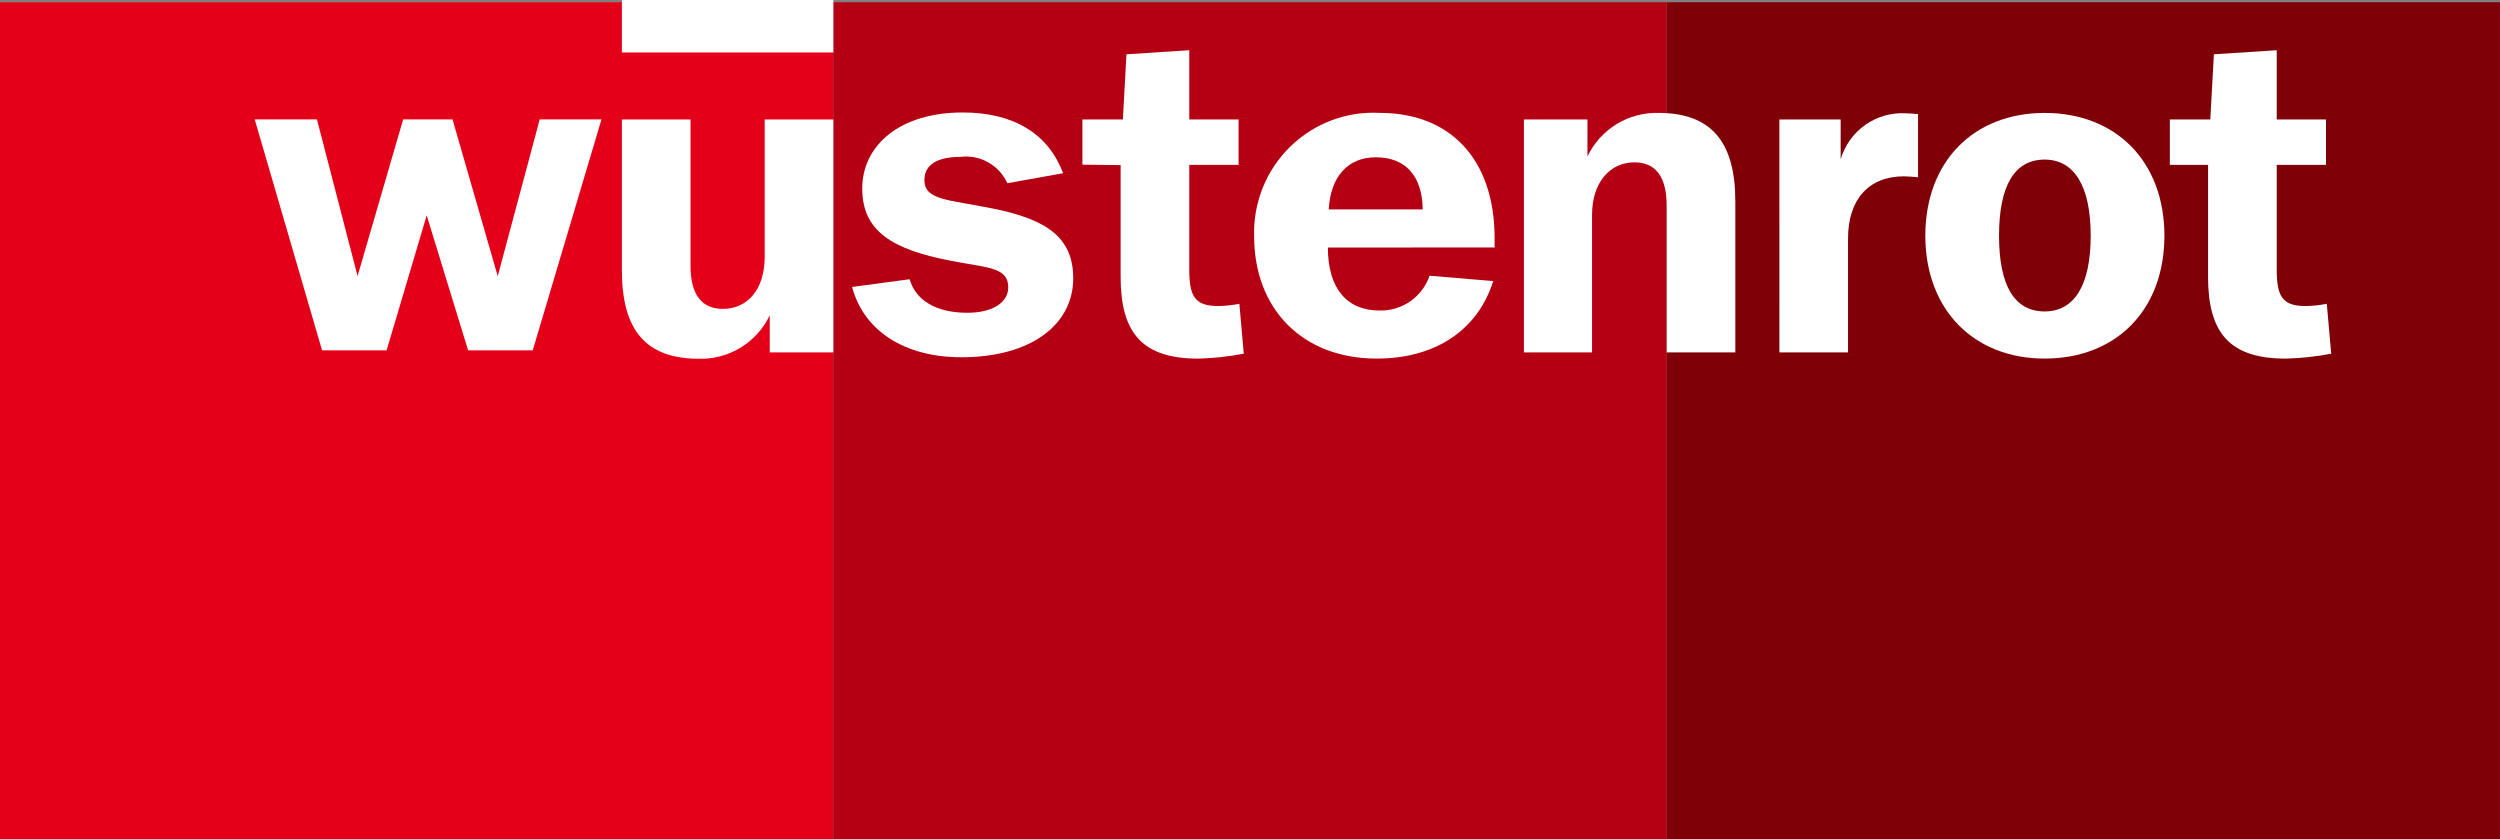 <svg width="140" height="47" viewBox="0 0 140 47" fill="none" xmlns="http://www.w3.org/2000/svg">
<rect x="0" y="0" width="140" height="47" fill="#808080" stroke="none"/>
<g clip-path="url(#clip0_243_606)">
<path d="M46.666 0.126H0V47H46.666V0.126Z" fill="#E50019"/>
<path d="M139.998 0.126H93.332V47H139.998V0.126Z" fill="#800008"/>
<path d="M93.334 0.126H46.668V47H93.334V0.126Z" fill="#B50014"/>
<path d="M46.667 6.689H42.823V14.38C42.823 16.232 41.843 17.298 40.476 17.298C39.289 17.298 38.669 16.486 38.669 14.887V6.689H34.826V15.141C34.826 18.491 36.168 20.09 39.134 20.09C39.96 20.114 40.775 19.896 41.48 19.464C42.185 19.032 42.75 18.403 43.106 17.654V19.735H46.667V6.689Z" fill="white"/>
<path d="M47.718 16.071C48.363 18.508 50.632 20.006 53.832 20.006C57.778 20.006 60.1 18.152 60.1 15.589C60.1 13.304 58.629 12.289 55.611 11.681C53.109 11.172 51.766 11.223 51.766 10.08C51.766 9.243 52.466 8.787 53.754 8.787C54.295 8.713 54.846 8.817 55.324 9.082C55.803 9.347 56.184 9.76 56.411 10.259L59.533 9.701C58.707 7.491 56.772 6.299 53.908 6.299C50.401 6.299 48.286 8.127 48.286 10.564C48.286 12.924 49.937 13.966 53.237 14.6C55.301 15.005 56.462 14.951 56.462 16.094C56.462 16.905 55.637 17.515 54.166 17.515C52.438 17.515 51.279 16.83 50.941 15.637L47.718 16.071Z" fill="white"/>
<path d="M85.338 19.736H89.155V12.035C89.155 10.208 90.162 9.091 91.528 9.091C92.74 9.091 93.335 9.929 93.335 11.528V19.736H97.178V11.273C97.178 7.923 95.812 6.323 92.871 6.323C92.045 6.302 91.231 6.52 90.526 6.953C89.821 7.386 89.255 8.013 88.897 8.761V6.689H85.338V19.736Z" fill="white"/>
<path d="M117.079 13.201C117.079 15.993 116.151 17.441 114.5 17.441C112.823 17.441 111.946 16.02 111.946 13.201C111.946 10.383 112.821 8.937 114.5 8.937C116.151 8.937 117.079 10.41 117.079 13.201ZM121.207 13.201C121.207 9.04 118.494 6.324 114.5 6.324C110.527 6.324 107.819 9.04 107.819 13.201C107.819 17.339 110.527 20.08 114.5 20.08C118.499 20.08 121.207 17.364 121.207 13.201Z" fill="white"/>
<path d="M123.652 15.485V9.234H121.511V6.69H123.777L123.978 3.04L127.497 2.813V6.689H130.256V9.233H127.497V15.081C127.497 16.553 127.78 17.137 129.095 17.137C129.5 17.135 129.904 17.093 130.3 17.012L130.548 19.806C129.711 19.968 128.862 20.06 128.01 20.082C124.889 20.082 123.65 18.685 123.65 15.488" fill="white"/>
<path d="M79.671 11.727H74.409C74.512 9.849 75.518 8.808 77.041 8.808C78.691 8.808 79.646 9.823 79.672 11.727H79.671ZM83.697 13.859V13.326C83.697 8.932 81.221 6.322 77.274 6.322C76.351 6.271 75.427 6.414 74.561 6.741C73.695 7.068 72.906 7.572 72.245 8.22C71.583 8.869 71.062 9.649 70.715 10.51C70.369 11.372 70.204 12.296 70.231 13.224C70.231 17.311 72.944 20.08 77.094 20.08C80.37 20.08 82.744 18.506 83.621 15.74L80.057 15.441C79.856 16.023 79.475 16.526 78.97 16.877C78.465 17.227 77.862 17.407 77.248 17.389C75.418 17.389 74.361 16.146 74.361 13.861L83.697 13.859Z" fill="white"/>
<path d="M62.755 15.485V9.245L60.614 9.222V6.69H62.881L63.082 3.04L66.599 2.813V6.689H69.36V9.233H66.599V15.081C66.599 16.553 66.884 17.137 68.199 17.137C68.603 17.135 69.007 17.093 69.404 17.012L69.651 19.806C68.814 19.968 67.966 20.06 67.114 20.082C63.993 20.082 62.755 18.685 62.755 15.488" fill="white"/>
<path d="M99.647 19.735H103.49V13.352C103.49 11.169 104.652 9.875 106.612 9.875C106.869 9.875 107.129 9.9 107.411 9.925V6.391C107.129 6.365 106.896 6.346 106.742 6.346C105.931 6.295 105.127 6.522 104.461 6.99C103.795 7.458 103.308 8.138 103.077 8.921V6.689H99.645L99.647 19.735Z" fill="white"/>
<path d="M14.264 6.687H17.749L20.024 15.462L22.576 6.687H25.342L27.873 15.467L30.224 6.687H33.682L29.832 19.619H26.215L23.895 12.061L21.65 19.619H18.036L14.264 6.687Z" fill="white"/>
<path d="M46.667 0H34.826V2.938H46.667V0Z" fill="white"/>
</g>
<defs>
<clipPath id="clip0_243_606">
<rect width="140" height="47" fill="white"/>
</clipPath>
</defs>
</svg>
